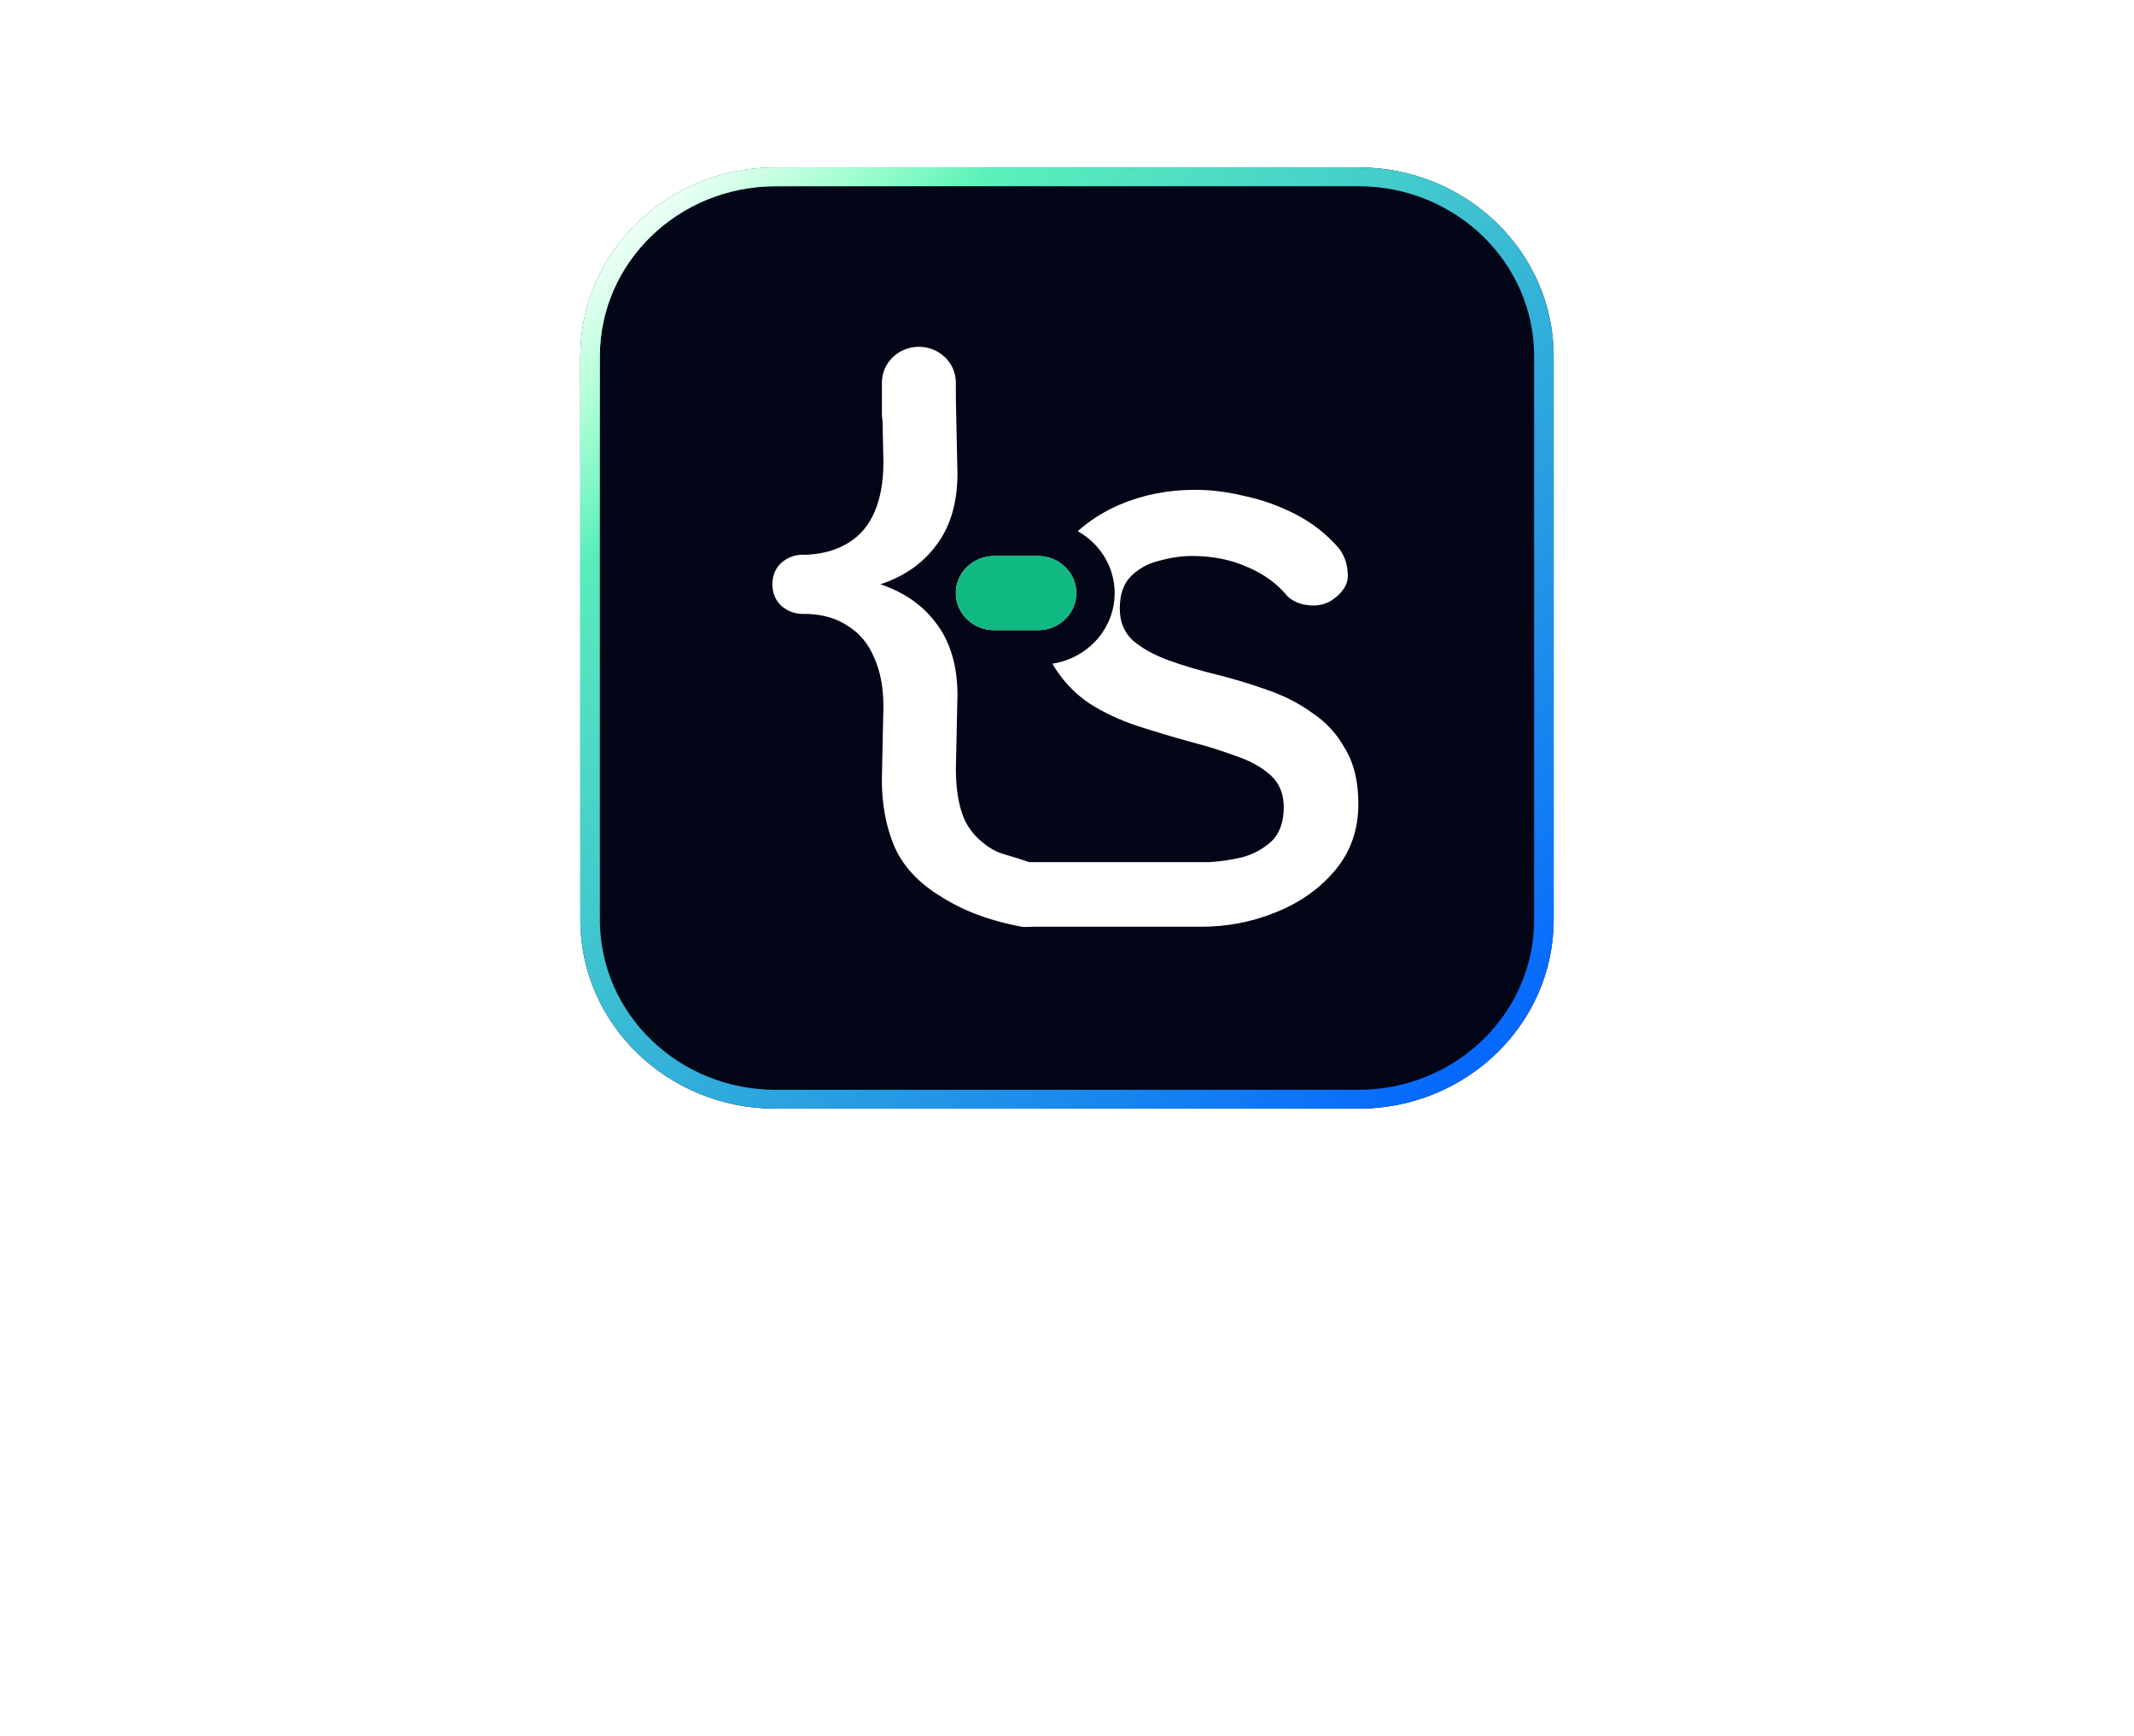 <svg width="204" height="166" viewBox="0 0 204 166" fill="none" xmlns="http://www.w3.org/2000/svg">
<g filter="url(#filter0_d_2062_7762)">
<path d="M47.477 26.06C47.477 16.086 55.836 8 66.148 8H121.852C132.164 8 140.523 16.086 140.523 26.06V79.94C140.523 89.914 132.164 98 121.852 98H66.148C55.836 98 47.477 89.914 47.477 79.94V26.06Z" fill="#020617"/>
<path fill-rule="evenodd" clip-rule="evenodd" d="M121.852 9.806H66.148C56.868 9.806 49.344 17.083 49.344 26.06V79.94C49.344 88.917 56.868 96.194 66.148 96.194H121.852C131.132 96.194 138.656 88.917 138.656 79.94V26.06C138.656 17.083 131.132 9.806 121.852 9.806ZM66.148 8C55.836 8 47.477 16.086 47.477 26.06V79.94C47.477 89.914 55.836 98 66.148 98H121.852C132.164 98 140.523 89.914 140.523 79.94V26.06C140.523 16.086 132.164 8 121.852 8H66.148Z" fill="url(#paint0_linear_2062_7762)"/>
<path fill-rule="evenodd" clip-rule="evenodd" d="M76.307 29.208V28.575C76.307 26.688 77.889 25.157 79.84 25.157C81.792 25.157 83.374 26.688 83.374 28.575V29.208H83.377V30.224L83.528 37.266C83.528 40.121 82.825 42.444 81.42 44.235C80.151 45.911 78.399 47.121 76.162 47.864C78.399 48.608 80.151 49.818 81.42 51.494C82.825 53.285 83.528 55.608 83.528 58.463L83.377 65.504C83.377 67.198 83.578 68.626 83.98 69.787C84.381 70.997 85.159 72.013 86.314 72.837C87.118 73.418 87.578 73.553 88.498 73.824C88.955 73.959 89.527 74.127 90.311 74.401C90.336 74.41 90.362 74.419 90.387 74.429H91.942H93.901H95.86H101.085H107.51C108.555 74.378 109.626 74.226 110.723 73.972C111.82 73.667 112.761 73.159 113.544 72.447C114.328 71.685 114.72 70.592 114.72 69.169C114.72 67.898 114.302 66.882 113.466 66.12C112.63 65.357 111.533 64.748 110.175 64.29C108.816 63.782 107.354 63.325 105.786 62.918C104.114 62.461 102.416 61.953 100.692 61.394C99.02 60.834 97.505 60.123 96.147 59.259C94.789 58.344 93.665 57.175 92.777 55.752C92.72 55.654 92.664 55.555 92.611 55.453C95.98 54.933 98.555 52.109 98.555 48.703C98.555 46.175 97.136 43.967 95.026 42.784C96.158 41.771 97.472 40.936 98.969 40.277C101.215 39.312 103.644 38.829 106.256 38.829C107.771 38.829 109.365 39.032 111.037 39.439C112.709 39.795 114.328 40.379 115.895 41.192C117.463 42.005 118.821 43.073 119.97 44.394C120.493 45.054 120.78 45.842 120.832 46.757C120.937 47.672 120.519 48.485 119.579 49.197C118.952 49.705 118.194 49.933 117.306 49.883C116.418 49.832 115.687 49.552 115.112 49.044C114.119 47.824 112.839 46.884 111.272 46.224C109.705 45.512 107.928 45.156 105.943 45.156C104.95 45.156 103.906 45.309 102.808 45.613C101.763 45.868 100.875 46.351 100.144 47.062C99.412 47.773 99.047 48.815 99.047 50.188C99.047 51.458 99.465 52.474 100.301 53.237C101.189 53.999 102.338 54.634 103.749 55.143C105.159 55.651 106.701 56.108 108.372 56.514C109.992 56.921 111.585 57.404 113.153 57.963C114.772 58.522 116.209 59.259 117.463 60.174C118.769 61.038 119.814 62.181 120.598 63.604C121.433 64.976 121.851 66.73 121.851 68.864C121.851 71.354 121.094 73.489 119.579 75.268C118.116 76.995 116.235 78.317 113.936 79.232C111.69 80.146 109.313 80.604 106.805 80.604H98.146H91.207H90.755C90.718 80.604 90.645 80.607 90.553 80.611H90.552C90.269 80.622 89.807 80.64 89.656 80.604C85.892 79.878 83.578 78.789 81.571 77.482C79.563 76.175 78.183 74.603 77.43 72.764C76.677 70.925 76.301 68.844 76.301 66.521L76.451 59.552C76.451 57.713 76.15 56.14 75.548 54.833C74.996 53.527 74.168 52.535 73.064 51.857C72.01 51.131 70.705 50.744 69.149 50.696H68.773C67.97 50.696 67.267 50.429 66.665 49.897C66.113 49.365 65.837 48.687 65.837 47.864C65.837 47.042 66.113 46.364 66.665 45.832C67.267 45.3 67.97 45.033 68.773 45.033H69.224C70.78 44.937 72.085 44.549 73.139 43.872C74.243 43.194 75.071 42.202 75.624 40.895C76.175 39.589 76.451 38.016 76.451 36.177L76.367 32.242C76.327 32.038 76.307 31.828 76.307 31.613V29.478L76.301 29.208H76.307ZM83.374 48.703C83.374 46.745 85.015 45.159 87.039 45.159H91.227C93.25 45.159 94.891 46.745 94.891 48.703C94.891 50.661 93.25 52.248 91.227 52.248H87.039C85.015 52.248 83.374 50.661 83.374 48.703Z" fill="white"/>
<path d="M91.227 45.158H87.039C85.015 45.158 83.375 46.745 83.375 48.702C83.375 50.66 85.015 52.247 87.039 52.247H91.227C93.251 52.247 94.892 50.66 94.892 48.702C94.892 46.745 93.251 45.158 91.227 45.158Z" fill="#10B981"/>
<path d="M168.803 116.681H177.347C177.831 116.681 178.231 116.845 178.546 117.173C178.885 117.478 179.055 117.865 179.055 118.334C179.055 118.779 178.885 119.154 178.546 119.459C178.231 119.764 177.831 119.916 177.347 119.916H168.803C168.318 119.916 167.906 119.764 167.567 119.459C167.252 119.131 167.094 118.744 167.094 118.298C167.094 117.83 167.252 117.443 167.567 117.138C167.906 116.833 168.318 116.681 168.803 116.681ZM172.62 112.109C173.153 112.109 173.59 112.285 173.929 112.637C174.268 112.965 174.438 113.387 174.438 113.903V130.219C174.438 130.641 174.511 130.981 174.656 131.239C174.802 131.497 174.995 131.673 175.238 131.767C175.504 131.861 175.771 131.907 176.038 131.907C176.304 131.907 176.534 131.861 176.729 131.767C176.947 131.673 177.201 131.626 177.492 131.626C177.783 131.626 178.049 131.755 178.292 132.013C178.534 132.271 178.655 132.622 178.655 133.068C178.655 133.63 178.34 134.088 177.71 134.439C177.08 134.791 176.401 134.967 175.674 134.967C175.262 134.967 174.777 134.931 174.22 134.861C173.662 134.791 173.117 134.615 172.584 134.334C172.075 134.052 171.651 133.607 171.312 132.997C170.972 132.364 170.803 131.485 170.803 130.36V113.903C170.803 113.387 170.972 112.965 171.312 112.637C171.675 112.285 172.111 112.109 172.62 112.109Z" fill="white"/>
<path d="M157.202 116.154C158.899 116.154 160.402 116.564 161.71 117.385C163.044 118.205 164.098 119.33 164.873 120.76C165.649 122.167 166.037 123.808 166.037 125.684C166.037 127.559 165.649 129.224 164.873 130.677C164.098 132.107 163.056 133.232 161.747 134.053C160.438 134.873 158.96 135.284 157.311 135.284C156.391 135.284 155.518 135.143 154.694 134.862C153.87 134.58 153.143 134.217 152.513 133.771C151.882 133.303 151.361 132.81 150.949 132.295C150.562 131.779 150.319 131.298 150.222 130.853L151.204 130.396V140.207C151.204 140.723 151.022 141.145 150.658 141.473C150.319 141.824 149.895 142 149.386 142C148.853 142 148.417 141.824 148.077 141.473C147.738 141.145 147.568 140.723 147.568 140.207V118.193C147.568 117.701 147.738 117.279 148.077 116.927C148.417 116.576 148.853 116.4 149.386 116.4C149.895 116.4 150.319 116.576 150.658 116.927C151.022 117.279 151.204 117.701 151.204 118.193V120.62L150.622 120.303C150.695 119.858 150.925 119.401 151.313 118.932C151.701 118.44 152.185 117.982 152.767 117.56C153.373 117.138 154.052 116.798 154.803 116.541C155.579 116.283 156.379 116.154 157.202 116.154ZM156.802 119.389C155.639 119.389 154.621 119.67 153.749 120.233C152.9 120.772 152.234 121.51 151.749 122.448C151.264 123.386 151.022 124.464 151.022 125.684C151.022 126.879 151.264 127.969 151.749 128.954C152.234 129.915 152.9 130.677 153.749 131.24C154.621 131.779 155.639 132.048 156.802 132.048C157.942 132.048 158.935 131.779 159.784 131.24C160.632 130.677 161.298 129.915 161.783 128.954C162.292 127.969 162.547 126.879 162.547 125.684C162.547 124.488 162.292 123.421 161.783 122.484C161.298 121.522 160.632 120.772 159.784 120.233C158.935 119.67 157.942 119.389 156.802 119.389Z" fill="white"/>
<path d="M143.768 133.172C143.768 133.688 143.598 134.122 143.259 134.473C142.92 134.801 142.483 134.966 141.95 134.966C141.441 134.966 141.005 134.801 140.642 134.473C140.302 134.122 140.133 133.688 140.133 133.172V118.122C140.133 117.606 140.302 117.184 140.642 116.856C141.005 116.504 141.441 116.328 141.95 116.328C142.483 116.328 142.92 116.504 143.259 116.856C143.598 117.184 143.768 117.606 143.768 118.122V133.172ZM141.914 114.007C141.211 114.007 140.702 113.89 140.387 113.656C140.072 113.398 139.914 112.976 139.914 112.39V111.827C139.914 111.241 140.084 110.831 140.423 110.596C140.763 110.362 141.272 110.245 141.95 110.245C142.677 110.245 143.198 110.374 143.514 110.631C143.829 110.866 143.986 111.264 143.986 111.827V112.39C143.986 112.999 143.817 113.421 143.477 113.656C143.162 113.89 142.641 114.007 141.914 114.007Z" fill="white"/>
<path d="M128.064 134.966C127.531 134.966 127.095 134.801 126.755 134.473C126.416 134.122 126.246 133.688 126.246 133.172V118.262C126.246 117.746 126.416 117.324 126.755 116.996C127.095 116.645 127.531 116.469 128.064 116.469C128.573 116.469 128.997 116.645 129.337 116.996C129.7 117.324 129.882 117.746 129.882 118.262V122.201L129.518 120.689C129.712 120.032 130.003 119.423 130.391 118.86C130.803 118.297 131.288 117.805 131.845 117.383C132.402 116.961 133.02 116.633 133.699 116.399C134.402 116.164 135.129 116.047 135.881 116.047C136.511 116.047 137.056 116.211 137.517 116.539C137.977 116.867 138.207 117.278 138.207 117.77C138.207 118.403 138.038 118.872 137.698 119.177C137.359 119.458 136.983 119.599 136.571 119.599C136.208 119.599 135.856 119.528 135.517 119.388C135.178 119.223 134.778 119.141 134.317 119.141C133.808 119.141 133.287 119.27 132.754 119.528C132.221 119.786 131.736 120.173 131.3 120.689C130.864 121.181 130.512 121.767 130.245 122.447C130.003 123.127 129.882 123.889 129.882 124.733V133.172C129.882 133.688 129.7 134.122 129.337 134.473C128.997 134.801 128.573 134.966 128.064 134.966Z" fill="white"/>
<path d="M116.955 116.047C118.264 116.047 119.427 116.188 120.445 116.469C121.463 116.727 122.251 117.102 122.808 117.594C123.39 118.063 123.681 118.614 123.681 119.247C123.681 119.645 123.56 120.021 123.317 120.372C123.075 120.7 122.712 120.864 122.227 120.864C121.887 120.864 121.597 120.806 121.354 120.689C121.136 120.572 120.93 120.431 120.736 120.267C120.542 120.102 120.3 119.939 120.009 119.774C119.742 119.634 119.343 119.517 118.809 119.423C118.3 119.329 117.84 119.282 117.428 119.282C116.143 119.282 115.028 119.563 114.083 120.126C113.162 120.689 112.435 121.451 111.902 122.412C111.393 123.373 111.138 124.463 111.138 125.682C111.138 126.901 111.393 127.991 111.902 128.952C112.435 129.913 113.15 130.676 114.047 131.238C114.968 131.801 116.034 132.082 117.246 132.082C117.973 132.082 118.567 132.035 119.027 131.941C119.488 131.824 119.888 131.684 120.227 131.519C120.591 131.309 120.894 131.098 121.136 130.887C121.403 130.652 121.766 130.535 122.227 130.535C122.76 130.535 123.16 130.699 123.426 131.027C123.717 131.332 123.863 131.719 123.863 132.188C123.863 132.703 123.535 133.207 122.881 133.7C122.251 134.168 121.403 134.555 120.336 134.86C119.27 135.165 118.095 135.317 116.81 135.317C114.919 135.317 113.271 134.895 111.865 134.051C110.484 133.207 109.406 132.059 108.63 130.605C107.879 129.152 107.503 127.511 107.503 125.682C107.503 123.83 107.903 122.189 108.702 120.759C109.502 119.306 110.617 118.157 112.047 117.313C113.477 116.469 115.113 116.047 116.955 116.047Z" fill="white"/>
<path d="M96.524 135.319C94.779 135.319 93.228 135.084 91.871 134.616C90.514 134.147 89.217 133.373 87.981 132.295C87.714 132.107 87.508 131.884 87.363 131.627C87.242 131.345 87.181 131.064 87.181 130.783C87.181 130.337 87.351 129.939 87.69 129.587C88.029 129.235 88.453 129.059 88.962 129.059C89.35 129.059 89.714 129.189 90.053 129.446C90.974 130.267 91.931 130.888 92.925 131.31C93.943 131.732 95.131 131.943 96.488 131.943C97.457 131.943 98.342 131.791 99.142 131.486C99.966 131.181 100.62 130.771 101.105 130.255C101.59 129.739 101.832 129.141 101.832 128.462C101.832 127.618 101.578 126.926 101.069 126.387C100.584 125.824 99.869 125.367 98.924 125.015C98.003 124.64 96.888 124.324 95.579 124.066C94.367 123.855 93.277 123.562 92.307 123.187C91.362 122.812 90.55 122.343 89.871 121.78C89.193 121.194 88.671 120.503 88.308 119.706C87.944 118.908 87.763 117.982 87.763 116.928C87.763 115.497 88.151 114.267 88.926 113.235C89.702 112.204 90.756 111.407 92.089 110.844C93.422 110.281 94.925 110 96.597 110C98.124 110 99.554 110.235 100.887 110.703C102.22 111.149 103.299 111.758 104.123 112.532C104.704 113.024 104.995 113.552 104.995 114.114C104.995 114.536 104.813 114.935 104.45 115.31C104.111 115.662 103.711 115.837 103.25 115.837C102.911 115.837 102.62 115.744 102.377 115.556C101.99 115.158 101.469 114.806 100.814 114.501C100.16 114.173 99.457 113.903 98.706 113.692C97.978 113.481 97.276 113.376 96.597 113.376C95.506 113.376 94.573 113.528 93.798 113.833C93.022 114.114 92.428 114.513 92.016 115.029C91.604 115.521 91.398 116.107 91.398 116.787C91.398 117.584 91.629 118.24 92.089 118.756C92.574 119.272 93.24 119.694 94.088 120.022C94.937 120.327 95.906 120.608 96.997 120.866C98.33 121.147 99.518 121.464 100.56 121.815C101.626 122.167 102.523 122.624 103.25 123.187C103.977 123.726 104.535 124.406 104.922 125.226C105.31 126.047 105.504 127.067 105.504 128.286C105.504 129.692 105.092 130.923 104.268 131.978C103.444 133.033 102.354 133.854 100.996 134.44C99.663 135.026 98.173 135.319 96.524 135.319Z" fill="white"/>
<path d="M82.489 116.188C83.022 116.188 83.459 116.363 83.798 116.715C84.137 117.043 84.307 117.465 84.307 117.981V133.172C84.307 133.688 84.137 134.122 83.798 134.473C83.459 134.801 83.022 134.966 82.489 134.966C81.98 134.966 81.544 134.801 81.18 134.473C80.841 134.122 80.671 133.688 80.671 133.172V130.64L81.435 130.746C81.435 131.168 81.253 131.637 80.889 132.152C80.55 132.668 80.078 133.172 79.472 133.665C78.866 134.133 78.151 134.532 77.327 134.86C76.502 135.165 75.618 135.317 74.673 135.317C73 135.317 71.498 134.907 70.165 134.087C68.832 133.243 67.777 132.094 67.002 130.64C66.226 129.187 65.838 127.534 65.838 125.682C65.838 123.783 66.226 122.119 67.002 120.689C67.777 119.235 68.82 118.098 70.128 117.278C71.462 116.457 72.94 116.047 74.564 116.047C75.606 116.047 76.563 116.211 77.436 116.539C78.333 116.867 79.108 117.289 79.763 117.805C80.417 118.321 80.914 118.872 81.253 119.458C81.617 120.021 81.798 120.56 81.798 121.075L80.671 121.181V117.981C80.671 117.489 80.841 117.067 81.18 116.715C81.544 116.363 81.98 116.188 82.489 116.188ZM75.073 132.082C76.212 132.082 77.218 131.801 78.09 131.238C78.963 130.676 79.641 129.913 80.126 128.952C80.611 127.968 80.853 126.878 80.853 125.682C80.853 124.463 80.611 123.373 80.126 122.412C79.641 121.451 78.963 120.689 78.09 120.126C77.218 119.563 76.212 119.282 75.073 119.282C73.958 119.282 72.964 119.563 72.091 120.126C71.243 120.689 70.565 121.451 70.056 122.412C69.571 123.373 69.329 124.463 69.329 125.682C69.329 126.878 69.571 127.968 70.056 128.952C70.565 129.913 71.243 130.676 72.091 131.238C72.964 131.801 73.958 132.082 75.073 132.082Z" fill="white"/>
<path d="M54.965 116.154C56.661 116.154 58.164 116.564 59.473 117.385C60.805 118.205 61.86 119.33 62.636 120.76C63.411 122.167 63.799 123.808 63.799 125.684C63.799 127.559 63.411 129.224 62.636 130.677C61.86 132.107 60.818 133.232 59.509 134.053C58.2 134.873 56.722 135.284 55.074 135.284C54.152 135.284 53.28 135.143 52.456 134.862C51.632 134.58 50.905 134.217 50.275 133.771C49.644 133.303 49.123 132.81 48.711 132.295C48.324 131.779 48.081 131.298 47.984 130.853L48.966 130.396V140.207C48.966 140.723 48.784 141.145 48.421 141.473C48.081 141.824 47.657 142 47.148 142C46.615 142 46.179 141.824 45.839 141.473C45.5 141.145 45.33 140.723 45.33 140.207V118.193C45.33 117.701 45.5 117.279 45.839 116.927C46.179 116.576 46.615 116.4 47.148 116.4C47.657 116.4 48.081 116.576 48.421 116.927C48.784 117.279 48.966 117.701 48.966 118.193V120.62L48.384 120.303C48.457 119.858 48.687 119.401 49.075 118.932C49.462 118.44 49.947 117.982 50.529 117.56C51.135 117.138 51.814 116.798 52.565 116.541C53.341 116.283 54.14 116.154 54.965 116.154ZM54.565 119.389C53.401 119.389 52.383 119.67 51.511 120.233C50.662 120.772 49.996 121.51 49.511 122.448C49.026 123.386 48.784 124.464 48.784 125.684C48.784 126.879 49.026 127.969 49.511 128.954C49.996 129.915 50.662 130.677 51.511 131.24C52.383 131.779 53.401 132.048 54.565 132.048C55.704 132.048 56.697 131.779 57.546 131.24C58.394 130.677 59.06 129.915 59.545 128.954C60.054 127.969 60.309 126.879 60.309 125.684C60.309 124.488 60.054 123.421 59.545 122.484C59.06 121.522 58.394 120.772 57.546 120.233C56.697 119.67 55.704 119.389 54.565 119.389Z" fill="white"/>
<path d="M39.51 116.188C40.043 116.188 40.479 116.363 40.818 116.715C41.158 117.043 41.327 117.465 41.327 117.981V133.172C41.327 133.688 41.158 134.122 40.818 134.473C40.479 134.801 40.043 134.966 39.51 134.966C39.001 134.966 38.564 134.801 38.201 134.473C37.861 134.122 37.692 133.688 37.692 133.172V130.64L38.455 130.746C38.455 131.168 38.273 131.637 37.91 132.152C37.571 132.668 37.098 133.172 36.492 133.665C35.886 134.133 35.171 134.532 34.347 134.86C33.523 135.165 32.639 135.317 31.693 135.317C30.021 135.317 28.518 134.907 27.185 134.087C25.852 133.243 24.798 132.094 24.022 130.64C23.247 129.187 22.859 127.534 22.859 125.682C22.859 123.783 23.247 122.119 24.022 120.689C24.798 119.235 25.84 118.098 27.149 117.278C28.482 116.457 29.96 116.047 31.584 116.047C32.626 116.047 33.584 116.211 34.456 116.539C35.353 116.867 36.129 117.289 36.783 117.805C37.437 118.321 37.934 118.872 38.273 119.458C38.637 120.021 38.819 120.56 38.819 121.075L37.692 121.181V117.981C37.692 117.489 37.861 117.067 38.201 116.715C38.564 116.363 39.001 116.188 39.51 116.188ZM32.093 132.082C33.232 132.082 34.238 131.801 35.111 131.238C35.983 130.676 36.662 129.913 37.147 128.952C37.631 127.968 37.874 126.878 37.874 125.682C37.874 124.463 37.631 123.373 37.147 122.412C36.662 121.451 35.983 120.689 35.111 120.126C34.238 119.563 33.232 119.282 32.093 119.282C30.978 119.282 29.985 119.563 29.112 120.126C28.264 120.689 27.585 121.451 27.076 122.412C26.591 123.373 26.349 124.463 26.349 125.682C26.349 126.878 26.591 127.968 27.076 128.952C27.585 129.913 28.264 130.676 29.112 131.238C29.985 131.801 30.978 132.082 32.093 132.082Z" fill="white"/>
<path d="M10.653 116.681H19.197C19.682 116.681 20.081 116.845 20.397 117.173C20.736 117.478 20.906 117.865 20.906 118.334C20.906 118.779 20.736 119.154 20.397 119.459C20.081 119.764 19.682 119.916 19.197 119.916H10.653C10.169 119.916 9.757 119.764 9.417 119.459C9.102 119.131 8.945 118.744 8.945 118.298C8.945 117.83 9.102 117.443 9.417 117.138C9.757 116.833 10.169 116.681 10.653 116.681ZM14.471 112.109C15.004 112.109 15.44 112.285 15.78 112.637C16.119 112.965 16.288 113.387 16.288 113.903V130.219C16.288 130.641 16.361 130.981 16.507 131.239C16.652 131.497 16.846 131.673 17.088 131.767C17.355 131.861 17.622 131.907 17.888 131.907C18.155 131.907 18.385 131.861 18.579 131.767C18.797 131.673 19.052 131.626 19.342 131.626C19.633 131.626 19.9 131.755 20.142 132.013C20.384 132.271 20.506 132.622 20.506 133.068C20.506 133.63 20.191 134.088 19.561 134.439C18.93 134.791 18.252 134.967 17.525 134.967C17.113 134.967 16.628 134.931 16.07 134.861C15.513 134.791 14.968 134.615 14.434 134.334C13.925 134.052 13.501 133.607 13.162 132.997C12.823 132.364 12.653 131.485 12.653 130.36V113.903C12.653 113.387 12.823 112.965 13.162 112.637C13.525 112.285 13.962 112.109 14.471 112.109Z" fill="white"/>
<path fill-rule="evenodd" clip-rule="evenodd" d="M121.852 9.806H66.148C56.868 9.806 49.344 17.083 49.344 26.06V79.94C49.344 88.917 56.868 96.194 66.148 96.194H121.852C131.132 96.194 138.656 88.917 138.656 79.94V26.06C138.656 17.083 131.132 9.806 121.852 9.806ZM66.148 8C55.836 8 47.477 16.086 47.477 26.06V79.94C47.477 89.914 55.836 98 66.148 98H121.852C132.164 98 140.523 89.914 140.523 79.94V26.06C140.523 16.086 132.164 8 121.852 8H66.148Z" fill="url(#paint1_linear_2062_7762)"/>
</g>
<defs>
<filter id="filter0_d_2062_7762" x="0.945" y="0" width="202.111" height="166" filterUnits="userSpaceOnUse" color-interpolation-filters="sRGB">
<feFlood flood-opacity="0" result="BackgroundImageFix"/>
<feColorMatrix in="SourceAlpha" type="matrix" values="0 0 0 0 0 0 0 0 0 0 0 0 0 0 0 0 0 0 127 0" result="hardAlpha"/>
<feOffset dx="8" dy="8"/>
<feGaussianBlur stdDeviation="8"/>
<feComposite in2="hardAlpha" operator="out"/>
<feColorMatrix type="matrix" values="0 0 0 0 0 0 0 0 0 0 0 0 0 0 0 0 0 0 0.48 0"/>
<feBlend mode="multiply" in2="BackgroundImageFix" result="effect1_dropShadow_2062_7762"/>
<feBlend mode="normal" in="SourceGraphic" in2="effect1_dropShadow_2062_7762" result="shape"/>
</filter>
<linearGradient id="paint0_linear_2062_7762" x1="59.925" y1="18.836" x2="128.288" y2="96.954" gradientUnits="userSpaceOnUse">
<stop stop-color="#64FFB2"/>
<stop offset="1" stop-color="#0669FD"/>
</linearGradient>
<linearGradient id="paint1_linear_2062_7762" x1="51.945" y1="11" x2="67.414" y2="27.012" gradientUnits="userSpaceOnUse">
<stop stop-color="white"/>
<stop offset="1" stop-color="white" stop-opacity="0"/>
</linearGradient>
</defs>
</svg>
